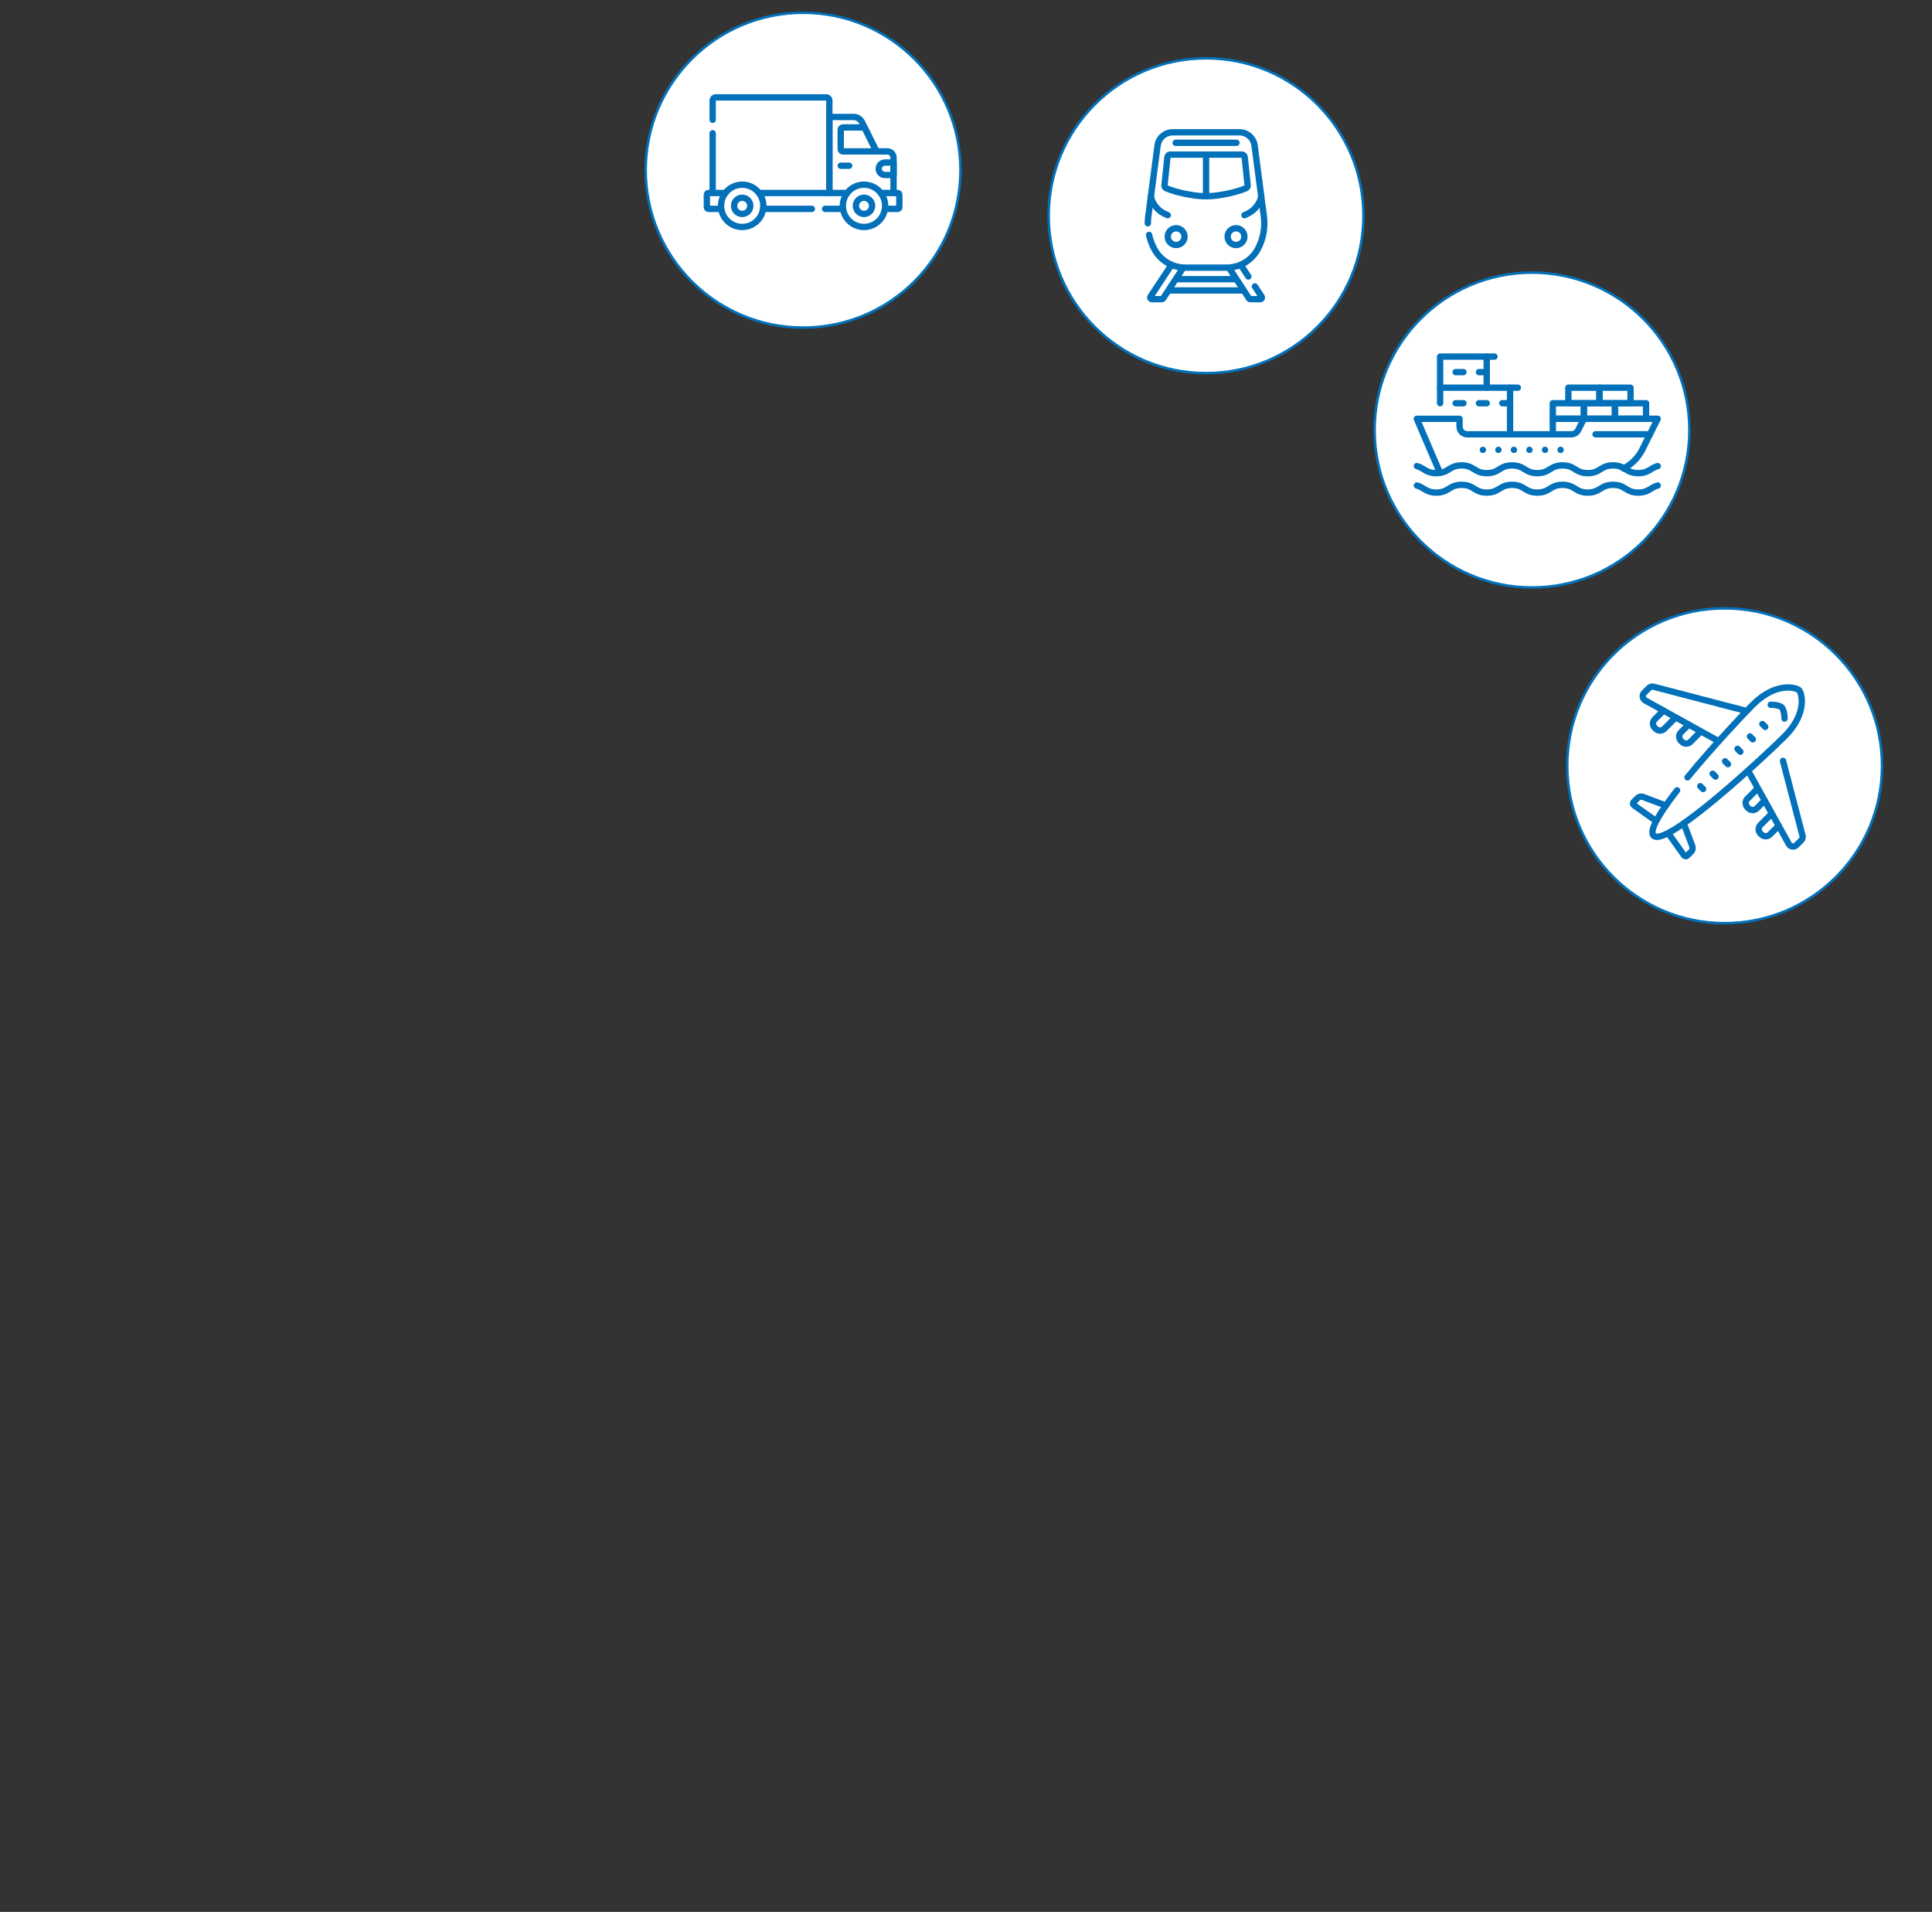 <?xml version="1.0" encoding="UTF-8"?>
<svg id="Ebene_1" data-name="Ebene 1" xmlns="http://www.w3.org/2000/svg" viewBox="0 0 920.48 910.87">
  <rect x="0" y="0" width="920.48" height="910.87" fill="#333333" stroke="none"/>
  <defs>
    <style>
      .cls-1 {
        stroke-width: 1.21px;
      }

      .cls-1, .cls-2, .cls-3 {
        fill: #fff;
        stroke-miterlimit: 10;
      }

      .cls-1, .cls-2, .cls-3, .cls-4, .cls-5, .cls-6 {
        stroke: #0371b9;
      }

      .cls-2 {
        stroke-width: 1.21px;
      }

      .cls-3 {
        stroke-width: 1.21px;
      }

      .cls-4 {
        stroke-width: 3.02px;
      }

      .cls-4, .cls-5, .cls-6 {
        fill: none;
        stroke-linecap: round;
        stroke-linejoin: round;
      }

      .cls-5 {
        stroke-width: 3.02px;
      }

      .cls-6 {
        stroke-width: 3.02px;
      }
    </style>
  </defs>
  <g>
    <circle class="cls-1" cx="574.62" cy="102.77" r="75"/>
    <g>
      <g>
        <g>
          <line class="cls-5" x1="591.1" y1="126.15" x2="594.76" y2="131.72"/>
          <path class="cls-5" d="m597.88,136.46l3.22,4.9c.33.5-.03,1.16-.62,1.16h-4.78c-.25,0-.49-.13-.62-.34l-9.37-14.36"/>
        </g>
        <path class="cls-5" d="m558.14,126.15l-10,15.21c-.33.5.03,1.16.62,1.16h4.78c.25,0,.49-.13.62-.34l9.6-14.7"/>
      </g>
      <line class="cls-5" x1="557.24" y1="138.37" x2="591.99" y2="138.37"/>
      <line class="cls-5" x1="560.43" y1="133.01" x2="588.8" y2="133.01"/>
      <path class="cls-5" d="m547.46,111.91c.52,2.4,1.39,4.73,2.59,6.9h0c2.95,5.36,8.58,8.69,14.69,8.69h19.76c6.11,0,11.74-3.33,14.69-8.69h0c2.63-4.79,3.67-10.29,2.96-15.71l-4.42-33.75c-.47-3.62-3.55-6.32-7.2-6.32h-31.82c-3.65,0-6.73,2.7-7.2,6.32l-4.42,33.75c-.14,1.09-.22,2.19-.22,3.29"/>
      <line class="cls-5" x1="560.12" y1="68.04" x2="589.12" y2="68.04"/>
      <path class="cls-5" d="m591.7,73.64h-34.17c-.67,0-1.24.51-1.31,1.18l-1.41,13.49c-.06.57.25,1.11.78,1.34,1.66.74,5.76,2.28,12.94,3.37,4.04.62,8.14.62,12.18,0,7.18-1.1,11.28-2.64,12.94-3.37.52-.23.84-.77.78-1.34l-1.41-13.49c-.07-.67-.63-1.18-1.31-1.18Z"/>
      <g>
        <circle class="cls-5" cx="560.35" cy="112.73" r="3.99"/>
        <circle class="cls-5" cx="588.89" cy="112.73" r="3.99"/>
      </g>
      <line class="cls-5" x1="574.62" y1="73.64" x2="574.62" y2="93.48"/>
      <g>
        <path class="cls-5" d="m548.35,93.48c.21,1.93,1.3,3.76,2.5,5.23,1.34,1.64,3.35,3,5.51,3.81"/>
        <path class="cls-5" d="m600.89,93.48c-.21,1.93-1.3,3.76-2.5,5.23-1.34,1.64-3.35,3-5.51,3.81"/>
      </g>
    </g>
  </g>
  <g>
    <circle class="cls-2" cx="821.69" cy="364.82" r="75"/>
    <g>
      <path class="cls-6" d="m843.78,388l-5.04,5.04c-1.12,1.12-1.12,2.94,0,4.06l.47.47c1.12,1.12,2.94,1.12,4.06,0l4.16-4.16"/>
      <path class="cls-6" d="m837.25,375.84l-4.71,4.71c-1.12,1.12-1.12,2.94,0,4.06l.47.47c1.12,1.12,2.94,1.12,4.06,0l3.69-3.69"/>
      <path class="cls-6" d="m802.19,392.28l4.1,10.89c.34.9.12,1.91-.56,2.59l-1.89,1.89c-.42.42-1.13.37-1.48-.12l-7.19-10.09"/>
      <path class="cls-6" d="m849.49,362.49l9.3,35.64c.2.78-.02,1.62-.6,2.19l-2.31,2.31c-1.07,1.07-2.88.82-3.61-.51l-19.44-35.01"/>
      <path class="cls-6" d="m797.96,342.18l-5.04,5.04c-1.12,1.12-2.94,1.12-4.06,0l-.47-.47c-1.12-1.12-1.12-2.94,0-4.06l4.16-4.16"/>
      <path class="cls-6" d="m810.12,348.71l-4.71,4.71c-1.12,1.12-2.94,1.12-4.06,0l-.47-.47c-1.12-1.12-1.12-2.94,0-4.06l3.69-3.69"/>
      <path class="cls-6" d="m793.68,383.77l-10.89-4.1c-.9-.34-1.91-.12-2.59.56l-1.89,1.89c-.42.42-.37,1.13.12,1.48l10.09,7.19"/>
      <path class="cls-6" d="m843.64,335.74c2.85,0,4.77.78,5.28,1.3.51.51,1.31,2.44,1.3,5.29"/>
      <path class="cls-6" d="m799.04,376.52c-8.06,10.38-13.57,19.23-11.2,21.6,6.04,6.04,54.36-39.23,62.4-47.27,11.08-11.08,8.17-20.77,6.91-22.03-1.26-1.26-10.97-4.15-22.03,6.91-4.28,4.28-19.1,19.96-31.13,34.62"/>
      <line class="cls-6" x1="839.66" y1="344.93" x2="841.03" y2="346.29"/>
      <line class="cls-6" x1="833.74" y1="350.85" x2="835.1" y2="352.21"/>
      <line class="cls-6" x1="827.82" y1="356.77" x2="829.18" y2="358.14"/>
      <line class="cls-6" x1="821.9" y1="362.7" x2="823.26" y2="364.06"/>
      <line class="cls-6" x1="815.98" y1="368.62" x2="817.34" y2="369.98"/>
      <line class="cls-6" x1="810.06" y1="374.54" x2="811.42" y2="375.9"/>
      <path class="cls-6" d="m831.61,338.59l-43.78-11.42c-.78-.2-1.62.02-2.19.6l-2.31,2.31c-1.07,1.07-.82,2.88.51,3.61l35.01,19.44"/>
    </g>
  </g>
  <g>
    <circle class="cls-2" cx="729.9" cy="204.88" r="75"/>
    <g id="g3495">
      <g id="g3497">
        <g id="g3499">
          <g id="g3505">
            <path id="path3507" class="cls-6" d="m773.51,223.2c3.8-1.94,6.97-5.07,8.95-9.03l7.33-14.66h-35.17l-2.68,5.36c-.63,1.25-1.91,2.05-3.31,2.05h-49.55c-2.04,0-3.7-1.66-3.7-3.7v-3.7h-20.36l10.87,25.36"/>
          </g>
          <g id="g3509">
            <path id="path3511" class="cls-6" d="m789.8,222.05c-3.43.91-4.33,3.37-9.24,3.37h-.02c-6.02,0-6.02-3.7-12.03-3.7s-6.02,3.7-12.03,3.7-6.02-3.7-12.03-3.7-6.02,3.7-12.03,3.7h.02c-6.02,0-6.02-3.7-12.03-3.7s-6.02,3.7-12.03,3.7-6.02-3.7-12.03-3.7-6.02,3.7-12.03,3.7h-.02c-4.91,0-5.81-2.46-9.24-3.37"/>
          </g>
          <g id="g3513">
            <path id="path3515" class="cls-6" d="m789.8,231.31c-3.43.91-4.33,3.37-9.24,3.37h-.02c-6.02,0-6.02-3.7-12.03-3.7s-6.02,3.7-12.03,3.7-6.02-3.7-12.03-3.7-6.02,3.7-12.03,3.7h.02c-6.02,0-6.02-3.7-12.03-3.7s-6.02,3.7-12.03,3.7-6.02-3.7-12.03-3.7-6.02,3.7-12.03,3.7h-.02c-4.91,0-5.81-2.46-9.24-3.37"/>
          </g>
          <g id="g3517">
            <path id="path3519" class="cls-6" d="m686.13,192.1v-7.4h33.32v22.21"/>
          </g>
          <g id="g3521">
            <path id="path3523" class="cls-6" d="m686.13,184.7v-14.81h22.21v14.81"/>
          </g>
          <g id="g3525">
            <path id="path3527" class="cls-6" d="m704.64,177.29h3.7"/>
          </g>
          <g id="g3529">
            <path id="path3531" class="cls-6" d="m697.23,177.29h-3.7"/>
          </g>
          <g id="g3533">
            <path id="path3535" class="cls-6" d="m697.23,192.1h-3.7"/>
          </g>
          <g id="g3537">
            <path id="path3539" class="cls-6" d="m708.34,192.1h-3.7"/>
          </g>
          <g id="g3541">
            <path id="path3543" class="cls-6" d="m719.45,192.1h-3.7"/>
          </g>
          <g id="g3545">
            <path id="path3547" class="cls-6" d="m723.15,184.7h-3.7"/>
          </g>
          <g id="g3549">
            <path id="path3551" class="cls-6" d="m712.04,169.89h-3.7"/>
          </g>
          <g id="g3553">
            <path id="path3555" class="cls-6" d="m739.81,206.91v-7.41h14.81"/>
          </g>
          <path id="path3557" class="cls-6" d="m754.62,199.51h-14.81v-7.4h14.81v7.4Z"/>
          <path id="path3559" class="cls-6" d="m769.43,199.51h-14.81v-7.4h14.81v7.4Z"/>
          <path id="path3561" class="cls-6" d="m784.24,199.51h-14.81v-7.4h14.81v7.4Z"/>
          <path id="path3563" class="cls-6" d="m762.03,192.1h-14.81v-7.4h14.81v7.4Z"/>
          <path id="path3565" class="cls-6" d="m776.84,192.1h-14.81v-7.4h14.81v7.4Z"/>
          <g id="g3567">
            <path id="path3569" class="cls-6" d="m706.49,214.32h.02"/>
          </g>
          <g id="g3571">
            <path id="path3573" class="cls-6" d="m721.28,214.32h.02"/>
          </g>
          <g id="g3575">
            <path id="path3577" class="cls-6" d="m736.11,214.32h.02"/>
          </g>
          <g id="g3579">
            <path id="path3581" class="cls-6" d="m713.89,214.32h.02"/>
          </g>
          <g id="g3583">
            <path id="path3585" class="cls-6" d="m728.69,214.32h.02"/>
          </g>
          <g id="g3587">
            <path id="path3589" class="cls-6" d="m743.51,214.32h.02"/>
          </g>
          <g id="g3591">
            <path id="path3593" class="cls-6" d="m760.18,206.91h25.92"/>
          </g>
        </g>
      </g>
    </g>
  </g>
  <g>
    <circle class="cls-3" cx="382.62" cy="81.07" r="75"/>
    <g>
      <line class="cls-4" x1="401.68" y1="99.51" x2="393.1" y2="99.51"/>
      <path class="cls-4" d="m419.88,91.95h7.81c.43,0,.79.35.79.79v5.98c0,.43-.35.79-.79.79h-5.66"/>
      <line class="cls-4" x1="361.61" y1="91.95" x2="403.51" y2="91.95"/>
      <path class="cls-4" d="m343.54,99.51h-5.98c-.43,0-.79-.35-.79-.79v-5.98c0-.43.35-.79.79-.79h8.05"/>
      <line class="cls-4" x1="386.81" y1="99.51" x2="363.68" y2="99.51"/>
      <line class="cls-4" x1="339.54" y1="91.87" x2="339.54" y2="63.49"/>
      <path class="cls-4" d="m339.54,57.07v-9.24c0-.79.64-1.43,1.43-1.43h52.73c.79,0,1.43.64,1.43,1.43v44.04"/>
      <path class="cls-4" d="m395.13,91.95v-36.23h11.57c1.68,0,3.21.95,3.95,2.45l6.51,13.16c.24.49.73.79,1.28.79h4.32c1.63,0,2.96,1.32,2.96,2.96v16.87"/>
      <path class="cls-4" d="m418.38,72.12h-16.79c-.57,0-1.04-.46-1.04-1.04v-9.32c0-.57.46-1.04,1.04-1.04h10.32l5.25,10.6c.23.47.7.77,1.23.79Z"/>
      <line class="cls-4" x1="400.55" y1="78.95" x2="404.59" y2="78.95"/>
      <path class="cls-4" d="m421.62,77.44h4.1v5.92h-4.1c-1.63,0-2.96-1.32-2.96-2.96h0c0-1.63,1.32-2.96,2.96-2.96Z"/>
      <circle class="cls-4" cx="353.61" cy="98.06" r="10.07"/>
      <circle class="cls-4" cx="353.61" cy="98.06" r="3.86"/>
      <circle class="cls-4" cx="411.64" cy="98.06" r="10.07"/>
      <circle class="cls-4" cx="411.64" cy="98.06" r="3.86"/>
    </g>
  </g>
</svg>